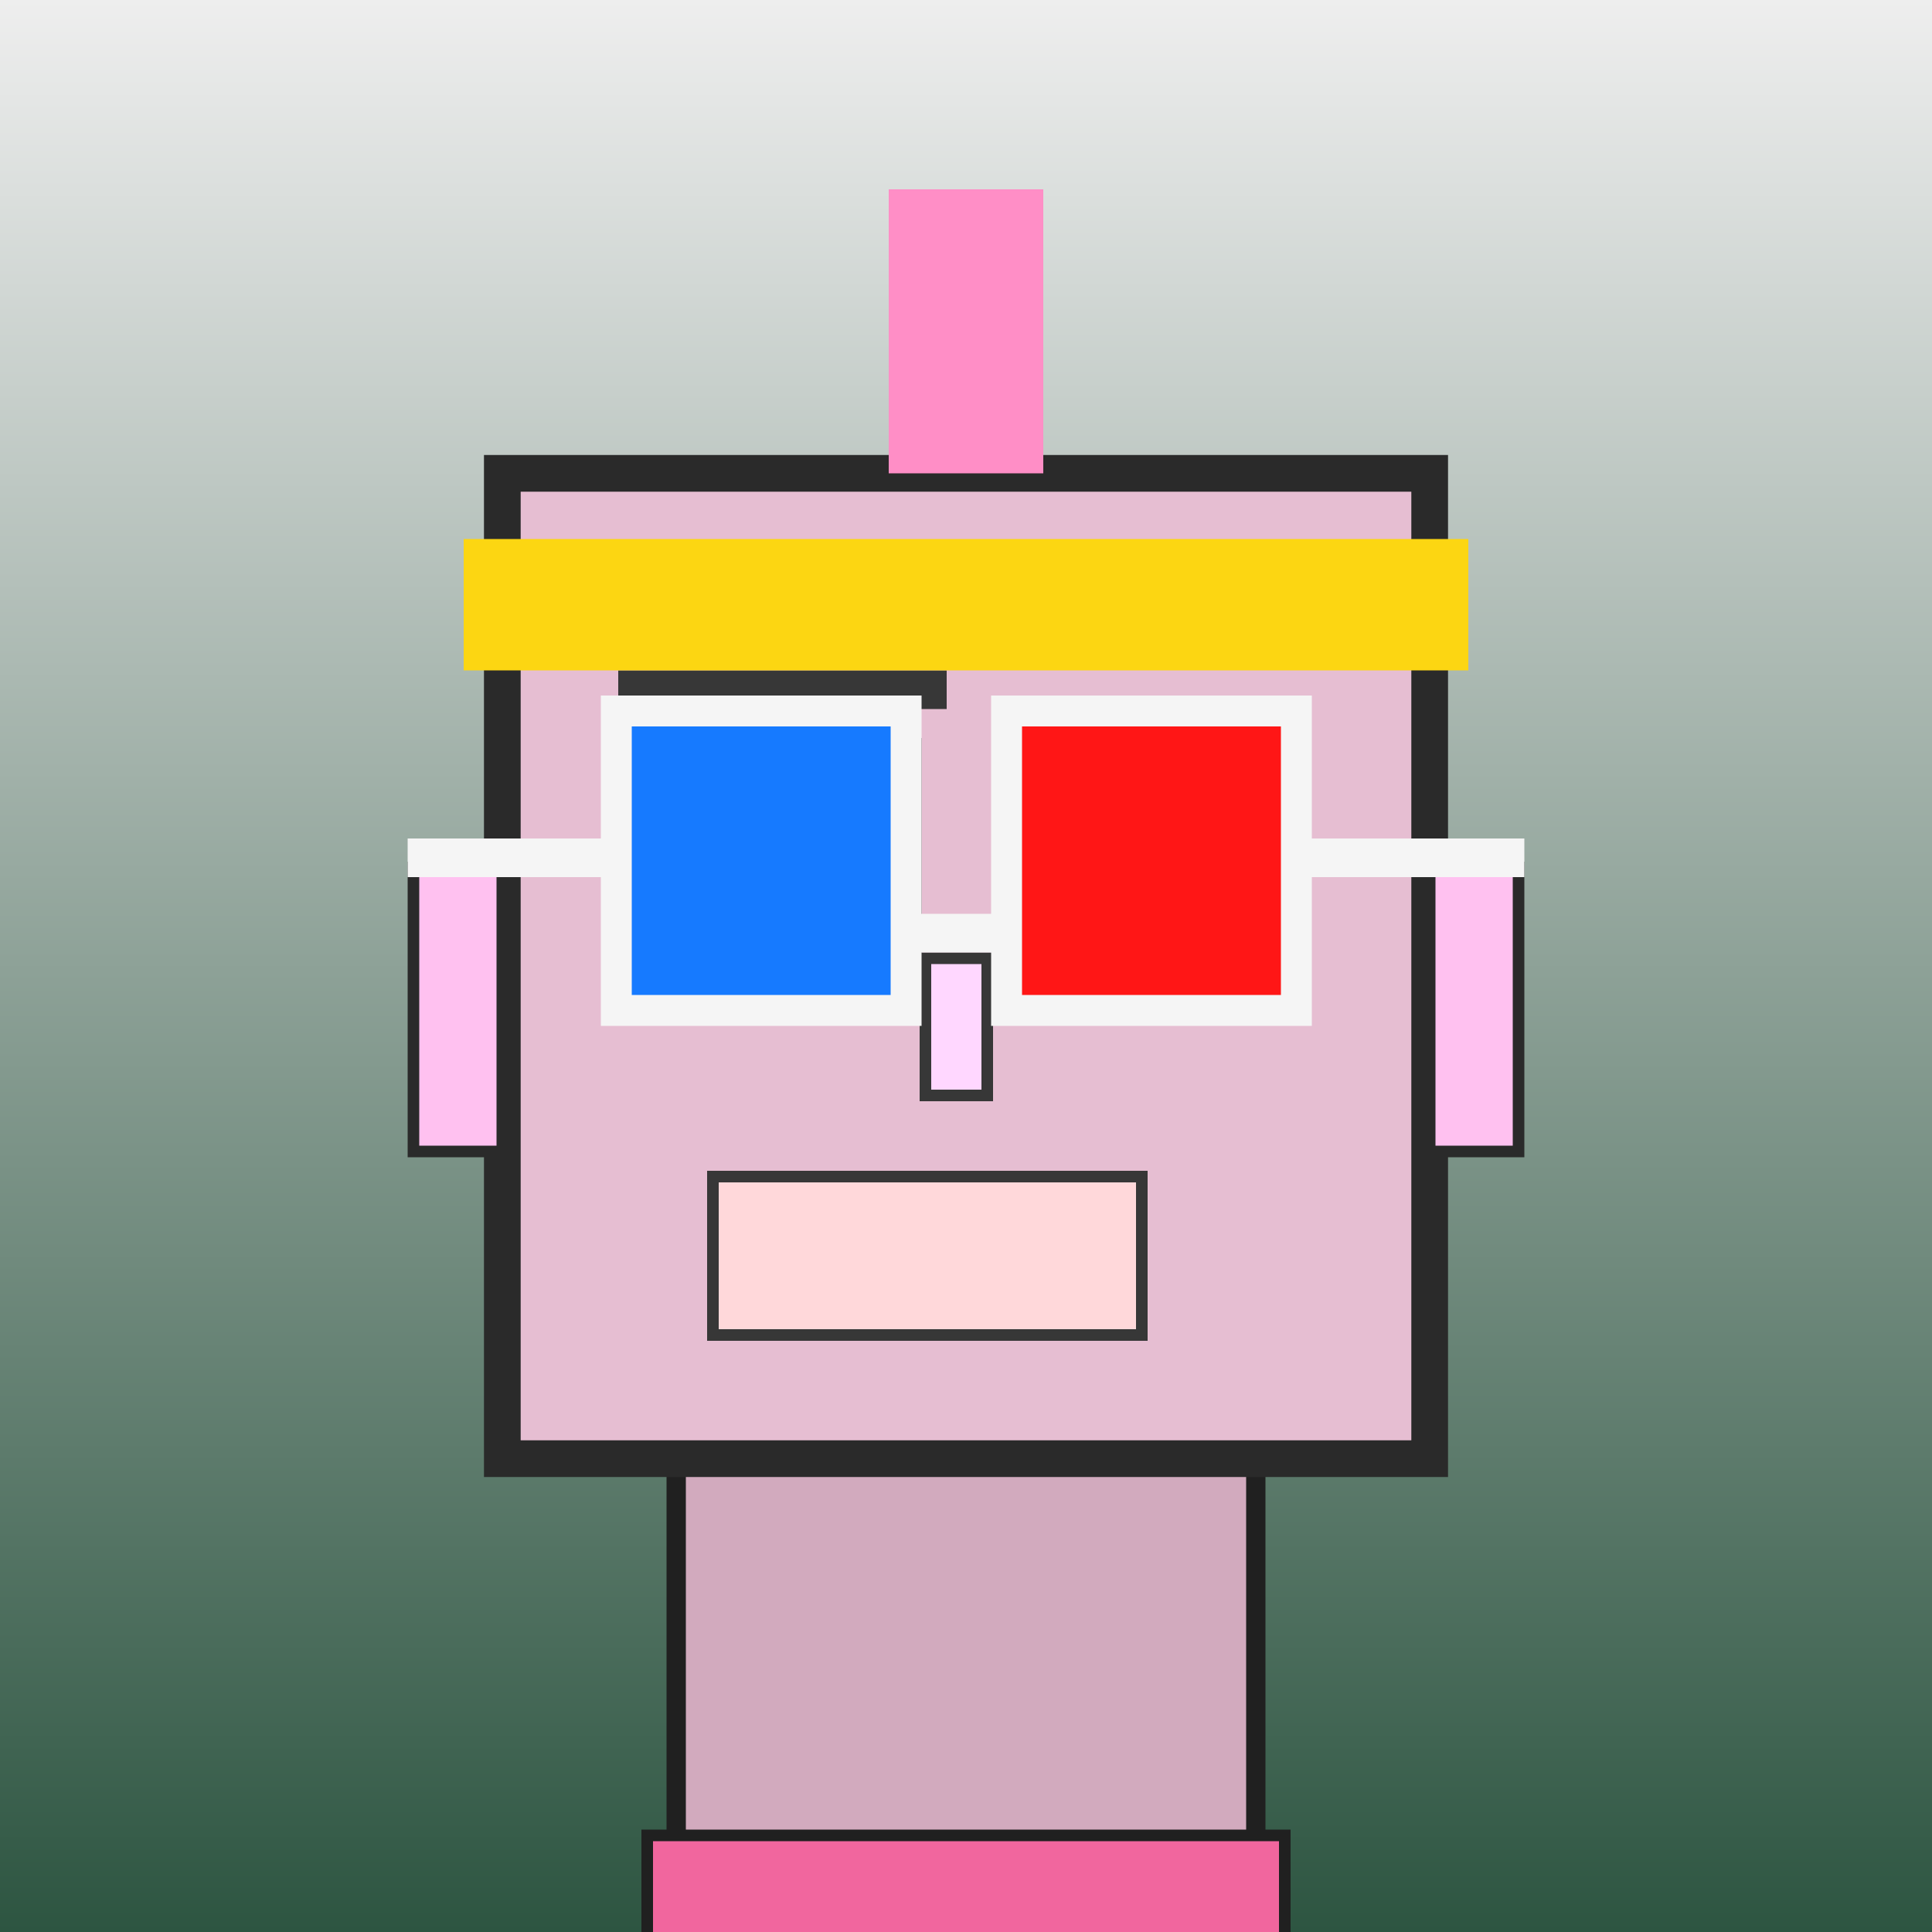 <?xml version="1.0" encoding="utf-8"?><svg viewBox="0 0 1000 1000" xmlns="http://www.w3.org/2000/svg"><defs><linearGradient gradientUnits="userSpaceOnUse" x1="500" y1="0" x2="500" y2="1000" id="bkStyle"><stop offset="0" style="stop-color: #eeeeee"/><stop offset="1" style="stop-color: rgb(45, 85, 65)"/></linearGradient></defs><rect id="background" width="1000" height="1000"  style="fill: url(#bkStyle);" onclick="background.style.fill='rgba(0,0,0,0)'"/><rect x="350" y="755" width="300" height="255" style="fill: rgb(210, 170, 190); stroke-width: 10px; stroke: rgb(32, 32, 32);"/><rect x="260" y="245" width="480" height="510" style="fill: rgb(230, 190, 210); stroke-width: 19px; stroke: rgb(42, 42, 42);"/><rect x="354" y="385" width="120" height="115" style="fill: rgb(259, 228, 302); stroke-width: 6px; stroke: rgb(55, 55, 55);"/><rect x="538" y="425" width="90" height="85" style="fill: rgb(259, 228, 302); stroke-width: 6px; stroke: rgb(55, 55, 55);"/><rect x="354" y="385" width="56" height="39" style="fill: rgb(32,32,32); stroke-width: 6px; stroke: rgb(55,55,55);"/><rect x="538" y="425" width="27" height="30" style="fill: rgb(32,32,32); stroke-width: 6px; stroke: rgb(55,55,55);"/><rect x="479" y="496" width="32" height="71" style="fill: rgb(291, 215, 280); stroke-width: 6px; stroke: rgb(55, 55, 55);"/><rect x="214" y="449" width="46" height="147" style="fill: rgb(323, 193, 240); stroke-width: 6px; stroke: rgb(42, 42, 42);"/><rect x="740" y="449" width="46" height="147" style="fill: rgb(323, 193, 240); stroke-width: 6px; stroke: rgb(42, 42, 42);"/><rect x="320" y="347" width="170" height="20" style="fill: rgb(55, 55, 55); stroke-width: 0px; stroke: rgb(0, 0, 0);"/><rect x="539" y="372" width="110" height="15" style="fill: rgb(55, 55, 55); stroke-width: 0px; stroke: rgb(0, 0, 0);"/><rect x="369" y="609" width="222" height="82" style="fill: rgb(301, 216, 218); stroke-width: 6px; stroke: rgb(55, 55, 55);"/><rect x="469" y="473" width="52" height="20" style="fill: rgb(245,245,245);"/><rect x="319" y="368" width="150" height="155" style="fill: rgb(22,122,255); stroke-width: 16px; stroke: rgb(245,245,245);"/><rect x="521" y="368" width="150" height="155" style="fill: rgb(255,22,22); stroke-width: 16px; stroke: rgb(245,245,245);"/><rect x="211" y="434" width="115" height="20" style="fill: rgb(245,245,245);"/><rect x="664" y="434" width="125" height="20" style="fill: rgb(245,245,245);"/><rect x="460" y="98" width="80" height="147" style="fill: rgb(281, 142, 198); stroke-width: 0px; stroke: rgb(0, 0, 0);"/><rect x="240" y="279" width="520" height="68" style="fill: rgb(252, 214, 18); stroke-width: 0px; stroke: rgb(0, 0, 0);"/><rect x="335" y="950" width="330" height="62" style="fill: rgb(241, 102, 158); stroke-width: 6px; stroke: rgb(32, 32, 32);"/></svg>